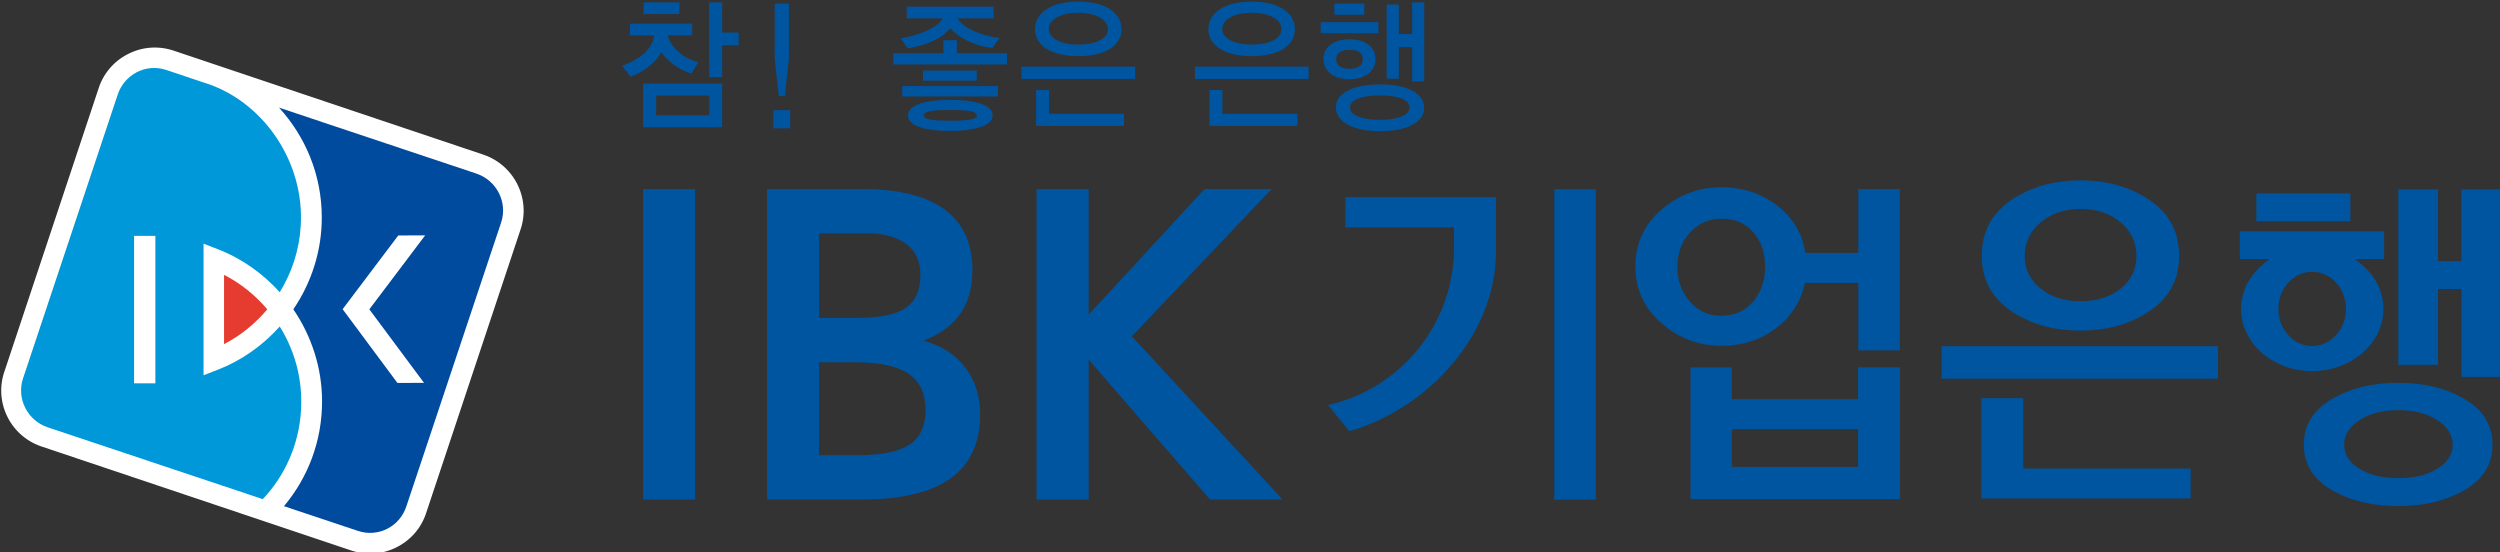 
<svg xmlns="http://www.w3.org/2000/svg" xml:space="preserve" width="1000px" height="221px" x="0px" y="0px" viewBox="0 0 1000 221"><rect x="0" y="0" width="1000" height="221" fill="#333333" stroke="none"/><g fill="#0055A1"><path d="M276.64 29.377c-3.757-.674-10.067-4.973-12.121-8.609-1.613 3.802-8.035 8.733-12.307 9.875l-3.378-4.309c11.145-4.003 12.784-10.206 12.784-12.209h-9.612v-4.65h24.845v4.65h-9.662c0 2.003 3.639 8.6 12.102 10.744l-2.651 4.508zm-19.382 21.522V33.411h31.602v17.488h-31.602zm.181-45.283V.966h14.337v4.65h-14.337zm26.233 32.619h-21.21v7.874h21.21v-7.874zm5.187-20.155v12.753h-5.188V.965h5.188v12.061h6.592v5.053h-6.592zM316.076 51.325h-6.732v-7.253h6.732v7.253zm-6.188-27.835V1.479h5.672V23.49l-1.601 14.956h-2.45l-1.621-14.956zM357.332 25.773v-4.475h20.04v-5.215h5.378v5.215h20.046v4.475h-45.464zm42.458-10.615-2.781 4.003c-7.365-.667-14.004-4.412-16.958-7.919-2.79 4.026-10.179 7.17-16.988 8.109l-2.793-4.042c4.255-.519 14.436-3.335 16.793-7.975h-14.357V2.678h34.738v4.656h-14.403c2.446 4.542 11.794 7.456 16.749 7.824zm-38.901 23.424v-4.147h38.276v4.147h-38.276zm19.278 13.788c-8.792 0-16.971-1.559-16.971-6.234 0-4.565 8.446-6.182 16.971-6.182 8.304 0 16.893 1.532 16.893 6.182 0 4.724-9.112 6.234-16.893 6.234zm-10.979-20.111v-4.057h21.508v4.057h-21.508zm10.979 11.753c-4.816 0-10.651.06-10.651 2.196 0 2.024 5.835 2.063 10.651 2.063 4.35 0 10.586-.04 10.586-2.063.001-2.136-6.076-2.196-10.586-2.196zM408.589 31.577v-4.904h45.478v4.904h-45.478zm22.703-9.124c-11.124 0-17.31-4.493-17.31-10.789 0-6.226 6.147-11.033 17.31-11.033 11.277 0 17.3 4.753 17.3 11.033 0 6.295-5.977 10.789-17.3 10.789zm-16.833 27.911V36h5.144v9.521h29.967v4.842h-35.111zM431.34 5.105c-7.123 0-11.823 2.746-11.823 6.486 0 3.788 4.954 6.256 11.775 6.256 6.973 0 11.914-2.351 11.914-6.145 0-3.798-4.751-6.597-11.866-6.597zM477.976 31.577v-4.904h45.464v4.904h-45.464zm22.678-9.124c-11.112 0-17.31-4.493-17.31-10.789 0-6.226 6.149-11.033 17.31-11.033 11.29 0 17.306 4.753 17.306 11.033 0 6.295-5.992 10.789-17.306 10.789zm-16.851 27.911V36h5.161v9.521h29.994v4.842h-35.155zm16.909-45.259c-7.129 0-11.835 2.746-11.835 6.486 0 3.788 4.983 6.256 11.777 6.256 6.981 0 11.926-2.351 11.926-6.145 0-3.798-4.73-6.597-11.868-6.597zM528.273 13.287V8.891h23.1v4.396h-23.1zm11.472 18.422c-6.27 0-10.388-3.356-10.388-8.124 0-4.712 4.118-7.879 10.429-7.879 6.397 0 10.417 3.167 10.417 7.943 0 4.705-4.053 8.06-10.458 8.06zm-6.001-25.81v-4.42h11.988v4.42h-11.988zm18.25 46.568c-11.385 0-17.629-4.08-17.629-9.528 0-5.451 6.364-9.166 17.72-9.166 11.43 0 17.575 3.877 17.575 9.348 0 5.454-6.22 9.346-17.666 9.346zM539.786 19.92c-3.568 0-5.33 1.433-5.33 3.729 0 2.376 1.762 3.865 5.33 3.865 3.66 0 5.347-1.489 5.347-3.865 0-2.296-1.687-3.729-5.347-3.729zm12.233 18.245c-7.112 0-12.025 1.619-12.025 4.838 0 3.132 4.858 4.942 12.025 4.942 6.98 0 11.807-1.81 11.807-4.888-.001-3.273-4.707-4.892-11.807-4.892zm12.835-5.598V18.815h-5.339v12.646h-4.846V1.815h4.846v11.773h5.339V.965h4.843v31.602h-4.843z"/></g><path fill="#FFF" d="M51.34 21.549a23.453 23.453 0 0 0-11.854 13.653L1.718 148.762C-.283 154.708.184 161.156 3.009 166.8a23.598 23.598 0 0 0 13.642 11.811l123.88 41.597c6.048 1.985 12.426 1.556 18.065-1.286 5.666-2.853 9.871-7.675 11.846-13.663l37.805-113.541c4.123-12.342-2.622-25.761-14.979-29.882L69.378 20.228c-6.023-1.967-12.404-1.53-18.038 1.321"/><path fill="#0098D9" d="M111.891 130.6c-6.737 7.534-15.144 13.567-24.834 17.322l-5.635 2.171V97.479l5.545 2.142c9.741 3.72 18.15 9.78 24.924 17.256 4.805-7.762 7.807-16.739 8.403-26.49 1.532-25.259-14.277-48.379-35.973-56.425L66.442 27.97c-8.084-2.682-16.657 1.789-19.345 9.828L9.192 151.425c-2.661 8.072 1.849 16.847 9.941 19.515l85.983 28.716c8.794-9.325 14.465-21.674 15.28-35.465.769-12.283-2.43-23.861-8.505-33.591m-49.745 22.735h-8.517V94.353h8.517v58.982z"/><path fill="#E63C2F" d="M106.918 123.727c-4.789-5.641-10.583-10.339-17.3-13.79v27.717c6.718-3.477 12.534-8.254 17.3-13.927"/><path fill="#004B9D" d="M190.528 69.428 111.61 43.057c10.605 11.596 17.102 26.991 17.102 43.892.037 13.326-4.123 26.125-11.38 36.778 7.274 10.648 11.492 23.431 11.492 36.779.029 15.945-5.688 30.618-15.243 41.965l29.648 9.9c8.097 2.688 16.651-1.737 19.312-9.825l37.927-113.591c2.677-8.083-1.851-16.837-9.94-19.527m-20.916 83.713-10.64.037-21.921-29.509 22.252-29.481 10.766-.04-22.331 29.578 21.874 29.415z"/><path fill="#0055A1" d="M257.258 75.655h20.805v124.186h-20.805zM306.828 75.641v124.15h37.848c32.146-.05 47.348-11.396 47.389-34.1-.01-14.242-8.088-25.026-21.41-29.046l-1.214-.368 1.176-.492c12.387-5.211 18.334-14.192 18.363-27.667-.029-21.223-14.5-32.417-43.812-32.477h-38.34zm34.256 69.266c14.833.033 29.115 2.365 29.148 19.229.008 6.087-2.091 10.979-6.61 13.845-4.524 2.824-11.331 4.103-20.853 4.103h-15.133v-37.177h13.448m6.826-51.556c5.985.017 20.231 2.053 20.271 16.487.015 7.921-3.176 12.408-8.432 14.749-5.198 2.295-12.371 2.617-20.385 2.617h-11.728V93.351h20.274M508.635 75.641c-6.575 6.854-55.874 58.886-55.874 58.886s53.497 58.002 60.254 65.264h-29.001c-2.722-3.102-48.551-55.938-48.551-55.938v55.988h-20.811V75.655h20.811v50.229s43.745-47.458 46.347-50.244h26.825zM743.231 146.942v12.729h-50.517v-12.704H676.21v52.659h83.793v-52.684h-16.772zm0 39.798h-50.509v-15.077h50.509v15.077zm-32.822-55.433c6.059-4.603 10.049-10.876 11.575-18.134h21.334v26.979h16.619V75.618h-16.619v25.563h-21.173c-1.179-7.689-4.938-14.038-11.182-18.888-6.349-4.89-13.8-7.392-22.29-7.392-9.143 0-17.165 3.019-24.104 8.961-6.905 5.988-10.429 13.601-10.429 22.724 0 9.069 3.523 16.666 10.429 22.674 6.939 6.063 14.962 9.048 24.104 9.048 8.276 0 15.554-2.332 21.736-7.001zm-34.468-10.665c-3.346-3.813-4.975-8.418-4.975-13.926 0-5.519 1.688-10.111 5.086-13.748 3.383-3.653 7.539-5.473 12.621-5.473 5.405 0 9.553 1.82 12.7 5.448 3.139 3.662 4.677 8.238 4.677 13.773 0 5.515-1.571 10.113-4.805 13.95-3.288 3.801-7.485 5.657-12.895 5.657-4.932 0-9.026-1.856-12.409-5.681zm-54.23-44.941v124.14h16.624V75.701h-16.624zM538.12 90.938h43.466l.029 7.156-.029 2.31c-.607 29.906-21.545 54.826-49.641 61.438l-.694.161 8.478 10.479.306-.082c31.941-9.354 58.358-39.071 58.358-71.769V78.889H538.12v12.049zM809.28 159.286h-16.772v40.1h83.752v-11.98h-66.98zM859.971 80.122c-7.729-5.271-16.954-7.95-27.776-7.95-10.813 0-20.114 2.68-27.806 7.95-7.767 5.308-11.69 12.768-11.674 22.242-.017 9.333 3.924 16.731 11.674 21.983 7.691 5.256 16.992 7.891 27.806 7.891 10.822 0 20.048-2.635 27.776-7.891 7.787-5.252 11.683-12.65 11.683-21.983-.001-9.475-3.896-16.935-11.683-22.242zm-11.616 35.251c-4.21 3.44-9.557 5.111-16.161 5.111-6.529 0-11.831-1.671-16.028-5.111-4.168-3.418-6.27-7.669-6.27-13.01 0-5.306 2.102-9.708 6.27-13.326 4.197-3.628 9.499-5.477 16.028-5.477 6.604 0 11.927 1.849 16.132 5.477 4.227 3.619 6.248 8.021 6.248 13.326 0 5.341-2.021 9.592-6.219 13.01zM776.633 138.477h110.523v12.985H776.633zM985.982 159.72c-7.447-4.42-16.293-6.591-26.66-6.591-10.417 0-19.3 2.171-26.682 6.591-7.406 4.334-11.103 10.422-11.103 18.2 0 7.671 3.696 13.68 11.103 18.051 7.382 4.301 16.265 6.45 26.682 6.45 10.367 0 19.213-2.149 26.66-6.45 7.345-4.371 11.017-10.38 11.017-18.051 0-7.778-3.672-13.866-11.017-18.2zm-11.016 27.757c-4.069 2.522-9.283 3.783-15.656 3.783-6.273 0-11.476-1.261-15.562-3.783-4.035-2.515-6.087-5.683-6.087-9.557 0-3.941 2.052-7.191 6.087-9.838 4.086-2.688 9.288-4.028 15.562-4.028 6.373 0 11.587 1.34 15.656 4.028 4.065 2.646 6.1 5.896 6.1 9.838-.001 3.874-2.035 7.042-6.1 9.557zM902.557 77.357h37.569v11.139h-37.569zM984.576 75.792v28.635h-9.366V75.792h-15.888v70.141h15.888v-30.345h9.366v35.167h15.917V75.792zM953.641 92.538h-57.709v11.06h12.142c-7.051 4.549-11.641 11.726-11.641 19.963 0 13.755 12.749 24.879 28.422 24.879 15.764 0 28.509-11.124 28.509-24.879 0-8.237-4.603-15.414-11.657-19.963h11.935v-11.06zm-28.787 45.881c-7.432 0-13.511-6.679-13.511-14.858 0-8.204 6.079-14.858 13.511-14.858 7.493 0 13.547 6.654 13.547 14.858 0 8.179-6.053 14.858-13.547 14.858z"/></svg>